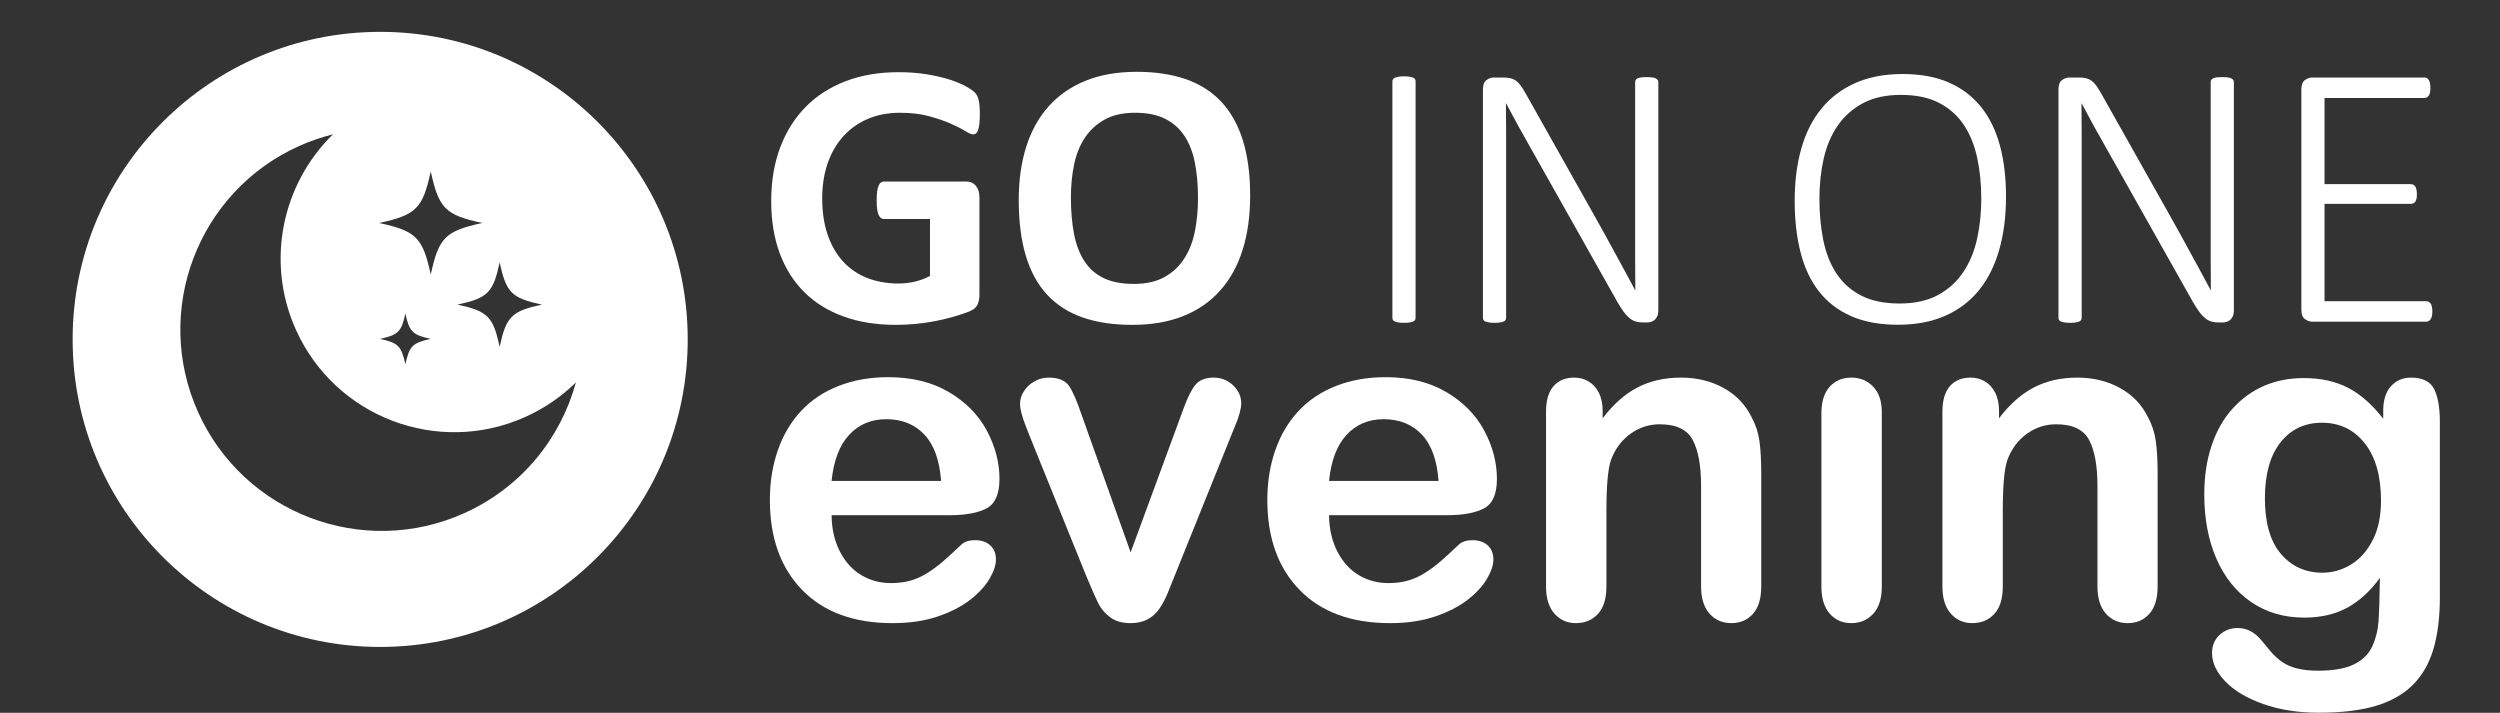 <?xml version="1.0" encoding="utf-8"?>
<!-- Generator: Adobe Illustrator 25.0.1, SVG Export Plug-In . SVG Version: 6.00 Build 0)  -->
<svg version="1.1" id="Warstwa_1" xmlns="http://www.w3.org/2000/svg" xmlns:xlink="http://www.w3.org/1999/xlink" x="0px" y="0px"
	 viewBox="0 0 6471 1845" style="enable-background:new 0 0 6471 1845;" xml:space="preserve">
<rect x="0" y="0" width="6471" height="1845" fill="#333333" stroke="none"/>
<style type="text/css">
	.st0{fill:#FFFFFF;}
</style>
<g>
	<path class="st0" d="M3664.09,822.89c0,1.97-0.5,3.75-1.48,5.38s-2.62,2.94-4.92,3.91s-5.33,1.78-9.09,2.45
		c-3.77,0.64-8.59,0.97-14.5,0.97c-5.58,0-10.33-0.33-14.27-0.97c-3.94-0.67-7.05-1.48-9.34-2.45s-3.94-2.28-4.92-3.91
		s-1.47-3.41-1.47-5.38V210.29c0-1.95,0.56-3.75,1.72-5.38c1.14-1.62,2.94-2.92,5.41-3.91c2.45-0.97,5.56-1.78,9.34-2.44
		c3.77-0.66,8.28-0.98,13.53-0.98c5.91,0,10.73,0.33,14.5,0.98s6.8,1.47,9.09,2.44c2.3,0.98,3.94,2.28,4.92,3.91
		s1.48,3.42,1.48,5.38V822.89z"/>
	<path class="st0" d="M4292.42,803.82c0,5.86-0.91,10.75-2.7,14.66s-4.08,7.08-6.86,9.52s-5.89,4.16-9.33,5.12s-6.62,1.47-9.56,1.47
		h-12.27c-6.55,0-12.52-0.81-17.91-2.44c-5.41-1.62-10.64-4.47-15.7-8.55c-5.08-4.06-10.16-9.52-15.22-16.36
		c-5.06-6.83-10.69-15.62-16.86-26.38L3963.73,386.2c-11.05-19.2-22.17-38.98-33.39-59.34c-11.22-20.34-21.86-40.12-31.92-59.34
		h-0.48c0.31,23.78,0.48,48.12,0.48,73.03s0,49.25,0,73.02v409.33c0,1.97-0.5,3.75-1.48,5.38s-2.62,2.94-4.92,3.91
		s-5.33,1.78-9.09,2.45c-3.77,0.64-8.59,0.97-14.5,0.97c-5.58,0-10.33-0.33-14.27-0.97c-3.94-0.67-7.05-1.48-9.34-2.45
		s-3.94-2.28-4.92-3.91s-1.47-3.41-1.47-5.38V231.36c0-11.72,3.09-19.77,9.31-24.17c6.22-4.39,12.27-6.59,18.16-6.59h24.53
		c7.84,0,14.38,0.66,19.61,1.95c5.23,1.31,9.98,3.5,14.23,6.59s8.41,7.5,12.5,13.19c4.09,5.7,8.58,12.95,13.45,21.73l170.09,302.36
		c10.72,18.89,20.88,37.05,30.47,54.47c9.58,17.42,18.92,34.52,28.02,51.28c9.09,16.78,18.12,33.31,27.06,49.59
		s17.78,32.73,26.56,49.33h0.48c-0.33-27.34-0.48-55.84-0.48-85.48c0-29.62,0-58.12,0-85.48V212.29c0-1.95,0.48-3.75,1.47-5.38
		s2.62-3,4.92-4.14s5.33-1.95,9.09-2.45c3.77-0.48,8.61-0.73,14.52-0.73c5.25,0,9.83,0.25,13.77,0.73c3.94,0.5,7.05,1.31,9.34,2.45
		s4.02,2.52,5.17,4.14c1.14,1.62,1.72,3.42,1.72,5.38V803.82z"/>
	<path class="st0" d="M5192.35,508.76c0,50.5-5.78,96.2-17.34,137.08c-11.56,40.89-28.89,75.75-52.02,104.58
		c-23.12,28.84-52.27,51.08-87.42,66.72c-35.16,15.62-76.19,23.45-123.06,23.45c-46.89,0-87.19-7.42-120.89-22.23
		s-61.38-36-83.03-63.53s-37.61-61.17-47.86-100.92s-15.38-84.55-15.38-134.39c0-49.52,5.69-94.47,17.09-134.88
		c11.39-40.41,28.73-74.86,52.02-103.36s52.42-50.58,87.42-66.22s76.09-23.47,123.31-23.47c45.91,0,85.64,7.34,119.17,22
		s61.3,35.67,83.27,63.03c21.97,27.38,38.25,60.61,48.84,99.7C5187.06,415.42,5192.35,459.57,5192.35,508.76z M5128.35,514.12
		c0-37.42-3.5-72.48-10.48-105.2s-18.52-61.2-34.59-85.45s-37.44-43.28-64.06-57.12c-26.64-13.83-59.61-20.75-98.89-20.75
		c-38.98,0-71.88,7.25-98.67,21.73s-48.56,33.94-65.28,58.34c-16.73,24.41-28.75,52.89-36.06,85.44
		c-7.31,32.56-10.95,66.89-10.95,103.02c0,38.41,3.33,74.14,9.98,107.17c6.66,33.05,17.94,61.78,33.86,86.19
		c15.91,24.41,37.19,43.53,63.83,57.36c26.62,13.84,59.92,20.75,99.88,20.75c39.62,0,72.91-7.41,99.88-22.22s48.73-34.66,65.3-59.56
		c16.56-24.89,28.41-53.69,35.56-86.41C5124.77,584.68,5128.35,550.26,5128.35,514.12z"/>
	<path class="st0" d="M5782.16,803.82c0,5.86-0.91,10.75-2.7,14.66s-4.08,7.08-6.86,9.52s-5.89,4.16-9.33,5.12s-6.62,1.47-9.56,1.47
		h-12.27c-6.55,0-12.52-0.81-17.91-2.44c-5.41-1.62-10.64-4.47-15.7-8.55c-5.08-4.06-10.16-9.52-15.22-16.36
		c-5.06-6.83-10.69-15.62-16.86-26.38L5453.48,386.2c-11.05-19.2-22.17-38.98-33.39-59.34c-11.22-20.34-21.86-40.12-31.92-59.34
		h-0.48c0.31,23.78,0.48,48.12,0.48,73.03s0,49.25,0,73.02v409.33c0,1.97-0.5,3.75-1.48,5.38s-2.62,2.94-4.92,3.91
		s-5.33,1.78-9.09,2.45c-3.77,0.64-8.59,0.97-14.5,0.97c-5.58,0-10.33-0.33-14.27-0.97c-3.94-0.67-7.05-1.48-9.34-2.45
		s-3.94-2.28-4.92-3.91s-1.47-3.41-1.47-5.38V231.36c0-11.72,3.09-19.77,9.31-24.17c6.22-4.39,12.27-6.59,18.16-6.59h24.53
		c7.84,0,14.38,0.66,19.61,1.95c5.23,1.31,9.98,3.5,14.23,6.59s8.41,7.5,12.5,13.19c4.09,5.7,8.58,12.95,13.45,21.73l170.09,302.36
		c10.72,18.89,20.88,37.05,30.47,54.47c9.58,17.42,18.92,34.52,28.02,51.28c9.09,16.78,18.12,33.31,27.06,49.59
		s17.78,32.73,26.56,49.33h0.48c-0.33-27.34-0.48-55.84-0.48-85.48c0-29.62,0-58.12,0-85.48V212.29c0-1.95,0.48-3.75,1.47-5.38
		s2.62-3,4.92-4.14s5.33-1.95,9.09-2.45c3.77-0.48,8.61-0.73,14.52-0.73c5.25,0,9.83,0.25,13.77,0.73c3.94,0.5,7.05,1.31,9.34,2.45
		s4.02,2.52,5.17,4.14c1.14,1.62,1.72,3.42,1.72,5.38V803.82z"/>
	<path class="st0" d="M6295.85,806.34c0,4.22-0.33,7.94-0.98,11.17c-0.66,3.25-1.7,6-3.17,8.27c-1.47,2.28-3.17,3.98-5.12,5.11
		c-1.97,1.14-4.08,1.7-6.34,1.7h-296.02c-5.88,0-11.89-2.19-18.08-6.59c-6.19-4.39-9.28-12.45-9.28-24.17V231.36
		c0-11.72,3.09-19.77,9.28-24.17c6.19-4.39,12.2-6.59,18.06-6.59h291.52c2.28,0,4.39,0.58,6.34,1.7c1.95,1.14,3.58,2.84,4.89,5.11
		c1.3,2.28,2.27,5.11,2.92,8.52s0.98,7.38,0.98,11.91c0,4.22-0.33,7.94-0.98,11.19s-1.62,5.92-2.92,8.02
		c-1.3,2.11-2.92,3.73-4.88,4.86c-1.95,1.14-4.06,1.7-6.33,1.7h-258.89v223h223.39c2.59,0,4.88,0.58,6.83,1.7
		c1.94,1.14,3.56,2.77,4.88,4.86c1.3,2.11,2.27,4.86,2.92,8.27s0.98,7.36,0.98,11.89c0,4.22-0.33,7.86-0.98,10.92
		c-0.66,3.08-1.62,5.59-2.92,7.53c-1.31,1.94-2.94,3.41-4.88,4.38c-1.95,0.97-4.23,1.45-6.83,1.45h-223.39v252h263.39
		c2.28,0,4.39,0.58,6.34,1.7c1.94,1.14,3.64,2.77,5.11,4.86c1.47,2.11,2.52,4.86,3.17,8.27S6295.85,801.81,6295.85,806.34z"/>
</g>
<g>
	<path class="st0" d="M2458.21,1333.53h-305.73c0.37,35.5,7.53,66.8,21.47,93.89c13.93,27.11,32.44,47.52,55.54,61.26
		c23.09,13.74,48.57,20.61,76.43,20.61c18.7,0,35.78-2.19,51.24-6.59c15.46-4.38,30.43-11.25,44.94-20.61
		c14.5-9.35,27.86-19.37,40.08-30.06c12.21-10.68,28.05-25.19,47.52-43.51c8.01-6.87,19.46-10.3,34.35-10.3
		c16.03,0,29,4.39,38.93,13.17c9.92,8.78,14.88,21.18,14.88,37.21c0,14.13-5.54,30.63-16.6,49.52
		c-11.07,18.9-27.77,37.03-50.1,54.39c-22.33,17.37-50.38,31.77-84.16,43.22c-33.78,11.45-72.62,17.18-116.51,17.18
		c-100.39,0-178.44-28.62-234.16-85.88c-55.73-57.25-83.59-134.92-83.59-233.02c0-46.18,6.87-89.03,20.61-128.53
		c13.74-39.5,33.78-73.37,60.12-101.62c26.34-28.24,58.77-49.9,97.33-64.98c38.55-15.07,81.3-22.61,128.25-22.61
		c61.06,0,113.45,12.88,157.16,38.65c43.7,25.76,76.43,59.07,98.19,99.9c21.76,40.85,32.63,82.45,32.63,124.81
		c0,39.32-11.26,64.79-33.78,76.43C2530.72,1327.71,2499.04,1333.53,2458.21,1333.53z M2152.48,1244.78h283.4
		c-3.82-53.43-18.23-93.41-43.22-119.94c-25-26.52-57.93-39.79-98.76-39.79c-38.93,0-70.9,13.45-95.9,40.36
		C2172.99,1152.32,2157.82,1192.11,2152.48,1244.78z"/>
	<path class="st0" d="M2800,1074.74l126.53,354.97l136.26-370.42c10.68-29.77,21.18-50.86,31.49-63.27
		c10.31-12.4,25.95-18.61,46.95-18.61c19.84,0,36.73,6.68,50.67,20.04c13.93,13.36,20.9,28.82,20.9,46.37
		c0,6.87-1.24,14.88-3.72,24.04c-2.49,9.16-5.35,17.75-8.59,25.76c-3.25,8.02-6.97,17.18-11.16,27.48l-150,372.14
		c-4.2,10.69-9.64,24.24-16.32,40.65c-6.68,16.42-14.12,30.45-22.33,42.08c-8.21,11.65-18.32,20.71-30.34,27.19
		c-12.02,6.48-26.62,9.73-43.8,9.73c-22.14,0-39.79-5.06-52.96-15.17c-13.17-10.11-22.9-21.18-29.2-33.21
		c-6.3-12.02-16.89-35.78-31.77-71.28l-148.86-368.13c-3.43-9.16-6.97-18.32-10.59-27.48c-3.63-9.16-6.68-18.51-9.16-28.05
		c-2.49-9.54-3.72-17.75-3.72-24.62c0-10.68,3.24-21.27,9.73-31.77c6.49-10.49,15.46-19.08,26.91-25.76
		c11.45-6.67,23.85-10.02,37.22-10.02c25.95,0,43.8,7.44,53.53,22.33C2777.39,1014.63,2788.17,1039.63,2800,1074.74z"/>
	<path class="st0" d="M3745.82,1333.53h-305.73c0.37,35.5,7.53,66.8,21.47,93.89c13.93,27.11,32.44,47.52,55.54,61.26
		c23.09,13.74,48.57,20.61,76.43,20.61c18.7,0,35.78-2.19,51.24-6.59c15.46-4.38,30.43-11.25,44.94-20.61
		c14.5-9.35,27.86-19.37,40.08-30.06c12.21-10.68,28.05-25.19,47.52-43.51c8.01-6.87,19.46-10.3,34.35-10.3
		c16.03,0,29,4.39,38.93,13.17c9.92,8.78,14.88,21.18,14.88,37.21c0,14.13-5.54,30.63-16.6,49.52
		c-11.07,18.9-27.77,37.03-50.1,54.39c-22.33,17.37-50.38,31.77-84.16,43.22c-33.78,11.45-72.62,17.18-116.51,17.18
		c-100.39,0-178.44-28.62-234.16-85.88c-55.73-57.25-83.59-134.92-83.59-233.02c0-46.18,6.87-89.03,20.61-128.53
		c13.74-39.5,33.78-73.37,60.12-101.62c26.34-28.24,58.77-49.9,97.33-64.98c38.55-15.07,81.3-22.61,128.25-22.61
		c61.06,0,113.45,12.88,157.16,38.65c43.7,25.76,76.43,59.07,98.19,99.9c21.76,40.85,32.63,82.45,32.63,124.81
		c0,39.32-11.26,64.79-33.78,76.43C3818.33,1327.71,3786.66,1333.53,3745.82,1333.53z M3440.09,1244.78h283.4
		c-3.82-53.43-18.23-93.41-43.22-119.94c-25-26.52-57.93-39.79-98.76-39.79c-38.93,0-70.9,13.45-95.9,40.36
		C3460.6,1152.32,3445.43,1192.11,3440.09,1244.78z"/>
	<path class="st0" d="M4148.31,1063.87v18.89c27.48-36.26,57.54-62.88,90.17-79.87c32.64-16.98,70.14-25.48,112.5-25.48
		c41.22,0,78.05,8.97,110.5,26.91c32.44,17.95,56.68,43.32,72.71,76.15c10.3,19.09,16.98,39.7,20.04,61.83
		c3.05,22.14,4.58,50.38,4.58,84.73v290.85c0,31.3-7.16,54.96-21.47,70.99c-14.31,16.03-32.92,24.04-55.82,24.04
		c-23.28,0-42.18-8.21-56.68-24.62c-14.51-16.41-21.75-39.88-21.75-70.42v-260.5c0-51.53-7.16-90.93-21.47-118.22
		c-14.32-27.29-42.85-40.94-85.6-40.94c-27.86,0-53.25,8.3-76.15,24.91c-22.9,16.6-39.7,39.41-50.38,68.42
		c-7.64,23.29-11.45,66.8-11.45,130.54v195.8c0,31.68-7.35,55.45-22.04,71.28c-14.7,15.83-33.69,23.76-56.96,23.76
		c-22.53,0-41.04-8.21-55.54-24.62c-14.51-16.41-21.76-39.88-21.76-70.42v-451.72c0-29.77,6.48-52,19.47-66.7
		c12.97-14.69,30.72-22.04,53.24-22.04c13.74,0,26.14,3.25,37.21,9.73c11.06,6.49,19.94,16.23,26.62,29.2
		C4144.96,1029.33,4148.31,1045.17,4148.31,1063.87z"/>
	<path class="st0" d="M4870.83,1066.16v451.72c0,31.3-7.44,54.96-22.33,70.99c-14.88,16.03-33.78,24.04-56.68,24.04
		c-22.9,0-41.51-8.21-55.82-24.62c-14.31-16.41-21.47-39.88-21.47-70.42v-447.14c0-30.92,7.16-54.19,21.47-69.85
		c14.31-15.65,32.92-23.47,55.82-23.47c22.9,0,41.79,7.83,56.68,23.47C4863.39,1016.54,4870.83,1038.3,4870.83,1066.16z"/>
	<path class="st0" d="M5174.27,1063.87v18.89c27.48-36.26,57.54-62.88,90.17-79.87c32.64-16.98,70.13-25.48,112.5-25.48
		c41.22,0,78.05,8.97,110.5,26.91c32.44,17.95,56.68,43.32,72.71,76.15c10.3,19.09,16.98,39.7,20.04,61.83
		c3.05,22.14,4.58,50.38,4.58,84.73v290.85c0,31.3-7.16,54.96-21.47,70.99c-14.31,16.03-32.92,24.04-55.82,24.04
		c-23.28,0-42.18-8.21-56.68-24.62c-14.51-16.41-21.75-39.88-21.75-70.42v-260.5c0-51.53-7.16-90.93-21.47-118.22
		c-14.32-27.29-42.85-40.94-85.59-40.94c-27.86,0-53.25,8.3-76.15,24.91c-22.9,16.6-39.7,39.41-50.38,68.42
		c-7.64,23.29-11.45,66.8-11.45,130.54v195.8c0,31.68-7.35,55.45-22.04,71.28c-14.7,15.83-33.69,23.76-56.96,23.76
		c-22.53,0-41.04-8.21-55.54-24.62c-14.51-16.41-21.76-39.88-21.76-70.42v-451.72c0-29.77,6.48-52,19.47-66.7
		c12.97-14.69,30.72-22.04,53.25-22.04c13.74,0,26.14,3.25,37.21,9.73c11.06,6.49,19.94,16.23,26.62,29.2
		C5170.93,1029.33,5174.27,1045.17,5174.27,1063.87z"/>
	<path class="st0" d="M6315.32,1091.92v454.01c0,51.91-5.54,96.56-16.6,133.97c-11.08,37.4-28.82,68.32-53.25,92.75
		c-24.43,24.42-56.4,42.56-95.9,54.39c-39.5,11.83-88.65,17.75-147.42,17.75c-53.82,0-101.91-7.54-144.27-22.61
		c-42.37-15.08-75-34.55-97.9-58.4c-22.9-23.86-34.35-48.38-34.35-73.57c0-19.09,6.48-34.64,19.46-46.66
		c12.97-12.02,28.63-18.03,46.95-18.03c22.9,0,42.94,10.11,60.11,30.34c8.39,10.3,17.08,20.7,26.05,31.2
		c8.96,10.49,18.89,19.46,29.77,26.91c10.88,7.44,23.95,12.97,39.22,16.6c15.26,3.62,32.82,5.44,52.67,5.44
		c40.45,0,71.85-5.64,94.18-16.89c22.33-11.26,37.97-27.01,46.94-47.23c8.97-20.24,14.21-41.89,15.75-64.98
		c1.52-23.09,2.67-60.2,3.44-111.36c-24.05,33.59-51.81,59.17-83.3,76.72c-31.49,17.56-68.99,26.34-112.5,26.34
		c-52.3,0-98-13.36-137.12-40.08c-39.13-26.71-69.19-64.12-90.18-112.21c-21-48.09-31.49-103.63-31.49-166.61
		c0-46.95,6.39-89.31,19.18-127.1c12.78-37.79,31-69.65,54.68-95.61c23.66-25.95,50.95-45.52,81.87-58.68
		c30.92-13.17,64.89-19.75,101.91-19.75c44.27,0,82.63,8.5,115.08,25.48c32.44,16.99,62.59,43.61,90.46,79.87v-21.18
		c0-27.1,6.67-48.09,20.04-62.98c13.36-14.88,30.53-22.33,51.53-22.33c30.15,0,50.19,9.83,60.11,29.49
		C6310.35,1026.56,6315.32,1054.9,6315.32,1091.92z M5862.45,1290.01c0,63.36,13.83,111.27,41.51,143.71
		c27.67,32.44,63.45,48.66,107.35,48.66c25.95,0,50.47-6.96,73.57-20.9c23.09-13.93,41.88-34.92,56.39-62.98
		c14.5-28.05,21.76-62.12,21.76-102.2c0-63.74-14.03-113.36-42.08-148.86c-28.05-35.5-64.98-53.24-110.78-53.24
		c-44.66,0-80.44,16.99-107.35,50.96C5875.91,1179.14,5862.45,1227.42,5862.45,1290.01z"/>
</g>
<g id="XMLID_1_">
	<g>
		<path class="st0" d="M984.03,82.45c439.64,0,796.04,356.4,796.04,796.04s-356.4,796.03-796.04,796.03
			C544.4,1674.52,188,1318.13,188,878.49S544.4,82.45,984.03,82.45z M1490.65,989.92c-36.91,36.27-80.74,66.75-130.7,89.21
			c-226.31,101.74-492.25,0.74-593.99-225.57c-79.5-176.87-35.19-377.93,95.99-505.91c-29.56,7.4-58.89,17.34-87.65,30.27
			C511.85,495.9,394.73,804.3,512.71,1066.75s426.38,379.56,688.83,261.58C1349.38,1261.87,1451.09,1134.98,1490.65,989.92z
			 M1402.49,788.47c-78.38-17.01-92.17-30.79-109.17-109.17c-17.01,78.38-30.8,92.16-109.18,109.17
			c78.38,17.01,92.17,30.79,109.18,109.17C1310.32,819.26,1324.11,805.48,1402.49,788.47z M1248.45,577.17
			c-95.84-20.79-112.7-37.65-133.49-133.49c-20.79,95.84-37.65,112.7-133.49,133.49c95.84,20.8,112.7,37.65,133.49,133.49
			C1135.75,614.82,1152.61,597.97,1248.45,577.17z M1114.96,877.17c-47.16-10.23-55.46-18.53-65.69-65.69
			c-10.23,47.16-18.53,55.46-65.69,65.69c47.16,10.23,55.46,18.53,65.69,65.69C1059.5,895.7,1067.8,887.4,1114.96,877.17z"/>
	</g>
	<g>
	</g>
</g>
<g>
	<g>
		<path class="st0" d="M2536.19,296.15c0,9.44-0.41,17.58-1.22,24.41s-1.95,12.28-3.42,16.34s-3.25,6.91-5.36,8.53
			c-2.12,1.62-4.64,2.44-7.56,2.44c-4.23,0-11.06-2.94-20.5-8.84c-9.44-5.89-21.97-12.28-37.59-19.16s-34.25-13.25-55.88-19.16
			c-21.64-5.89-46.77-8.84-75.39-8.84c-30.59,0-58.25,5.3-82.97,15.89c-24.73,10.59-45.89,25.59-63.45,44.98
			c-17.56,19.41-31.06,42.7-40.5,69.92s-14.16,57.3-14.16,90.2c0,36.19,4.8,68.05,14.41,95.59s23.05,50.61,40.31,69.19
			s38.03,32.59,62.3,42.05s51.06,14.17,80.39,14.17c14.33,0,28.5-1.62,42.5-4.91s27.03-8.19,39.09-14.73V566.87h-119.47
			c-5.86,0-10.41-3.66-13.66-10.97s-4.88-19.73-4.88-37.28c0-9.09,0.41-16.73,1.22-22.91s2.03-11.12,3.66-14.88
			c1.62-3.73,3.58-6.5,5.86-8.28s4.88-2.69,7.81-2.69h213.28c5.2,0,9.84,0.91,13.91,2.7s7.66,4.48,10.75,8.08s5.45,7.91,7.08,12.97
			s2.44,10.84,2.44,17.36v252.06c0,9.8-1.72,18.36-5.14,25.7s-10.42,13.14-21.02,17.38c-10.59,4.25-23.7,8.66-39.33,13.22
			c-15.64,4.56-31.84,8.48-48.62,11.75c-16.78,3.25-33.72,5.7-50.81,7.34c-17.11,1.61-34.3,2.44-51.56,2.44
			c-50.5,0-95.7-7.25-135.61-21.75s-73.7-35.52-101.39-63.05s-48.88-61.11-63.53-100.7s-21.98-84.47-21.98-134.66
			c0-51.81,7.81-98.33,23.44-139.55s37.75-76.23,66.39-105.08s63.22-50.92,103.75-66.23s85.69-22.98,135.5-22.98
			c27.34,0,52.23,1.89,74.7,5.66c22.45,3.78,42.06,8.38,58.83,13.78c16.75,5.41,30.67,11.23,41.73,17.45
			c11.06,6.23,18.8,11.64,23.2,16.23c4.39,4.59,7.56,11.03,9.52,19.33S2536.19,279.9,2536.19,296.15z"/>
		<path class="st0" d="M3235.91,506.04c0,52.47-6.53,99.39-19.56,140.77c-13.05,41.39-32.44,76.5-58.19,105.34
			s-57.62,50.84-95.59,66c-37.98,15.14-81.91,22.72-131.78,22.72c-49.22,0-92.17-6.44-128.84-19.3
			c-36.69-12.88-67.25-32.5-91.69-58.91c-24.45-26.39-42.8-59.95-55.02-100.69s-18.33-88.97-18.33-144.7
			c0-51.16,6.52-97.17,19.56-138.08c13.03-40.89,32.44-75.67,58.19-104.36c25.75-28.67,57.61-50.67,95.59-65.98
			c37.97-15.31,82.06-22.98,132.27-22.98c47.92,0,90.22,6.36,126.89,19.06c36.67,12.72,67.31,32.27,91.92,58.66
			c24.61,26.41,43.19,59.72,55.75,99.97C3229.62,403.81,3235.91,451.29,3235.91,506.04z M3100.91,513.12
			c0-33.2-2.61-63.41-7.83-90.59s-14.09-50.47-26.64-69.84s-29.25-34.34-50.11-44.94c-20.86-10.58-46.92-15.88-78.2-15.88
			c-31.62,0-58.02,5.95-79.2,17.83c-21.19,11.89-38.31,27.77-51.34,47.62c-13.03,19.88-22.23,43.08-27.61,69.61
			s-8.06,54.61-8.06,84.23c0,34.53,2.59,65.55,7.81,93.06s14.02,51.05,26.41,70.58c12.38,19.53,29,34.44,49.86,44.69
			s47.09,15.38,78.7,15.38s58.02-5.86,79.2-17.58s38.3-27.69,51.33-47.88s22.25-43.7,27.62-70.58
			C3098.22,571.98,3100.91,543.4,3100.91,513.12z"/>
	</g>
</g>
</svg>
